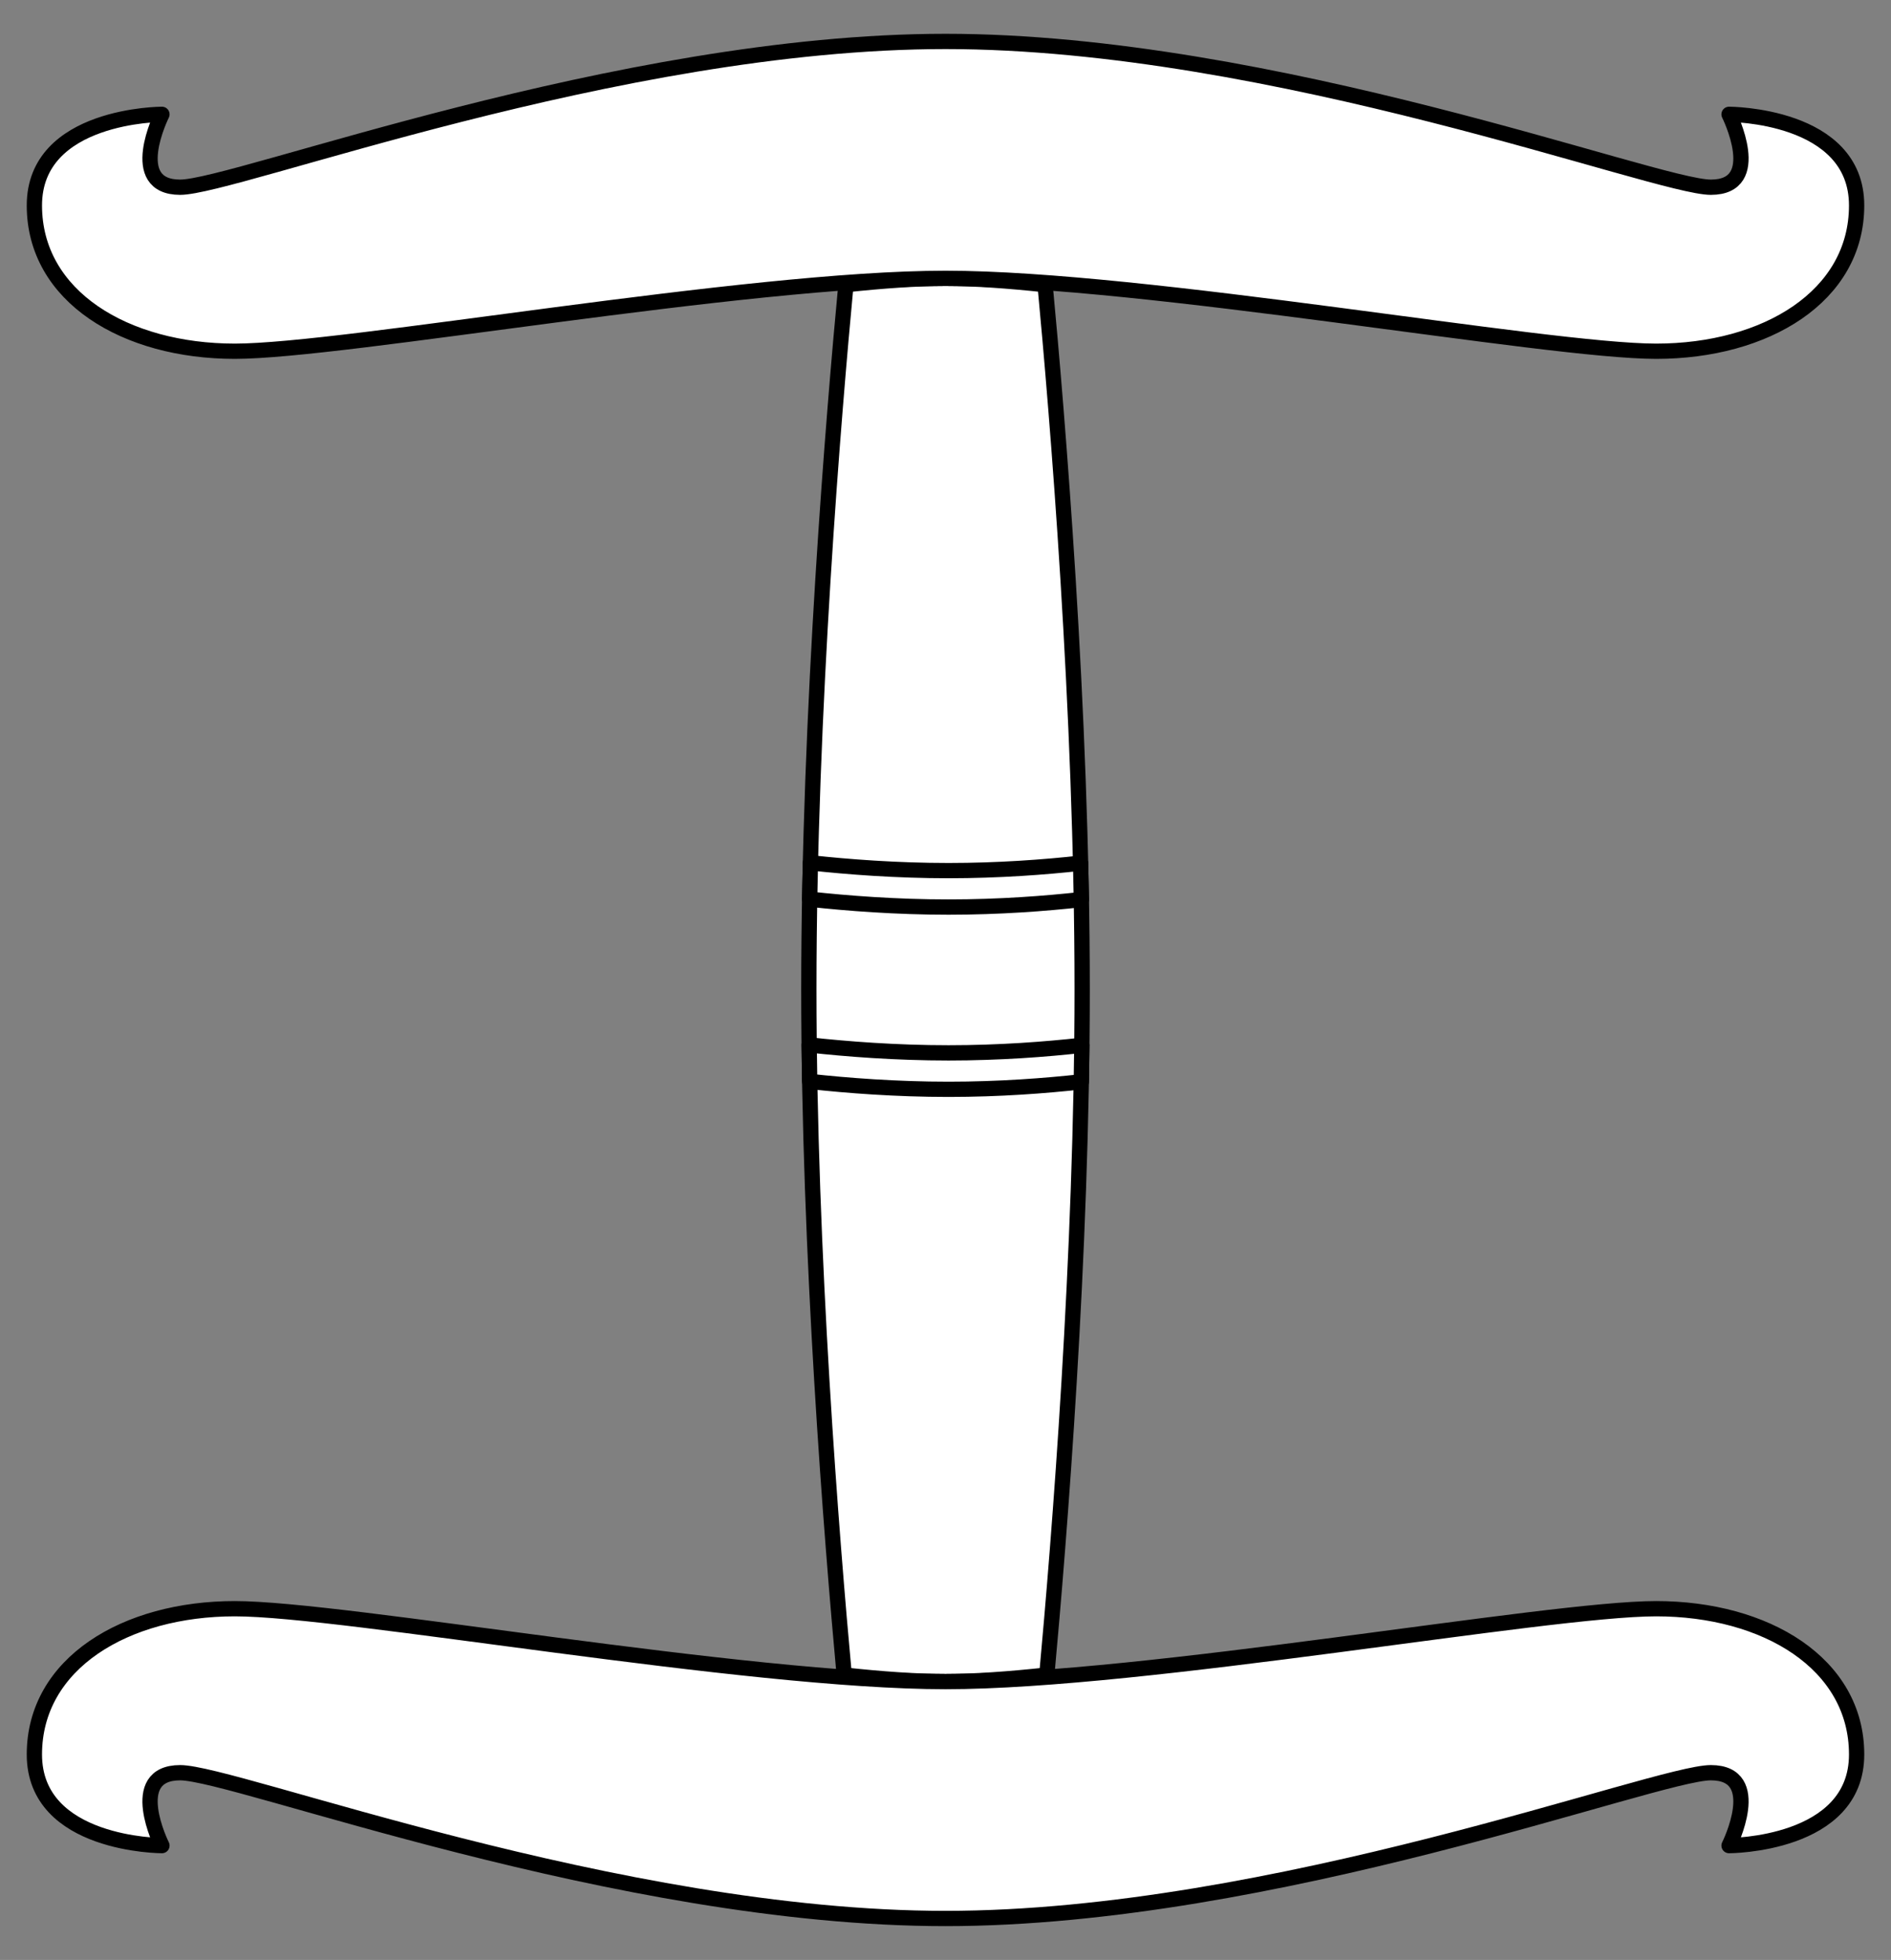 <?xml version="1.0" encoding="UTF-8" standalone="no"?>
<!DOCTYPE svg PUBLIC "-//W3C//DTD SVG 1.1//EN" "http://www.w3.org/Graphics/SVG/1.1/DTD/svg11.dtd">
<svg xmlns:xl="http://www.w3.org/1999/xlink" xmlns="http://www.w3.org/2000/svg" xmlns:dc="http://purl.org/dc/elements/1.1/" version="1.1" viewBox="58.5 108 247.5 256.5" width="247.5" height="256.5">
  <rect x="58.5" y="108" width="247.5" height="256.5" fill="#808080" stroke="none"/>
  <defs>
    <clipPath id="artboard_clip_path">
      <path d="M 58.5 108 L 306 108 L 306 344.278 L 306 364.5 L 58.5 364.5 Z"/>
    </clipPath>
  </defs>
  <g id="Niddy-Noddy_(1)" stroke="none" stroke-opacity="1" fill-opacity="1" stroke-dasharray="none" fill="none">
    <title>Niddy-Noddy (1)</title>
    <g id="Niddy-Noddy_(1)_Content" clip-path="url(#artboard_clip_path)">
      <title>Content</title>
      <g id="Group_927">
        <g id="Graphic_932">
          <path d="M 168.994 327.219 C 173.905 327.748 178.43 328.072 182.25 328.072 L 182.25 328.072 C 186.07 328.072 190.595 327.748 195.506 327.219 C 197.132 309.562 200.137 272.234 200.137 237.442 C 200.137 200.978 196.836 161.725 195.281 145.257 C 190.457 144.742 186.012 144.428 182.25 144.428 C 178.488 144.428 174.043 144.742 169.219 145.257 C 167.664 161.725 164.363 200.978 164.363 237.442 C 164.363 272.234 167.368 309.562 168.994 327.219 Z" fill="#FFFFFF"/>
          <path d="M 168.994 327.219 C 173.905 327.748 178.43 328.072 182.25 328.072 L 182.25 328.072 C 186.07 328.072 190.595 327.748 195.506 327.219 C 197.132 309.562 200.137 272.234 200.137 237.442 C 200.137 200.978 196.836 161.725 195.281 145.257 C 190.457 144.742 186.012 144.428 182.25 144.428 C 178.488 144.428 174.043 144.742 169.219 145.257 C 167.664 161.725 164.363 200.978 164.363 237.442 C 164.363 272.234 167.368 309.562 168.994 327.219 Z" stroke="black" stroke-linecap="round" stroke-linejoin="round" stroke-width="2"/>
        </g>
        <g id="Graphic_931">
          <path d="M 182.25 113.422 C 139.32 113.423 89.235 132.502 82.08 132.502 C 74.925 132.502 79.695 122.963 79.695 122.963 L 79.695 122.963 C 79.695 122.963 63 122.963 63 134.887 C 63 146.812 74.925 153.968 89.235 153.968 C 103.545 153.968 156.015 144.428 182.25 144.428 C 208.485 144.428 260.955 153.968 275.265 153.968 C 289.575 153.968 301.5 146.812 301.5 134.887 C 301.5 122.963 284.805 122.963 284.805 122.963 L 284.805 122.963 C 284.805 122.963 289.575 132.502 282.42 132.502 C 275.265 132.502 225.18 113.423 182.25 113.422 Z" fill="#FFFFFF"/>
          <path d="M 182.25 113.422 C 139.32 113.423 89.235 132.502 82.08 132.502 C 74.925 132.502 79.695 122.963 79.695 122.963 L 79.695 122.963 C 79.695 122.963 63 122.963 63 134.887 C 63 146.812 74.925 153.968 89.235 153.968 C 103.545 153.968 156.015 144.428 182.25 144.428 C 208.485 144.428 260.955 153.968 275.265 153.968 C 289.575 153.968 301.5 146.812 301.5 134.887 C 301.5 122.963 284.805 122.963 284.805 122.963 L 284.805 122.963 C 284.805 122.963 289.575 132.502 282.42 132.502 C 275.265 132.502 225.18 113.423 182.25 113.422 Z" stroke="black" stroke-linecap="round" stroke-linejoin="round" stroke-width="2"/>
        </g>
        <g id="Graphic_930">
          <path d="M 182.25 328.072 C 156.015 328.072 103.545 318.533 89.235 318.533 C 74.925 318.533 63 325.688 63 337.613 C 63 349.538 79.695 349.538 79.695 349.538 L 79.695 349.538 C 79.695 349.538 79.695 349.538 79.695 349.538 C 79.695 349.538 74.925 339.998 82.08 339.998 C 89.235 339.998 139.32 359.077 182.25 359.077 C 225.18 359.077 275.265 339.998 282.42 339.998 C 289.575 339.998 284.805 349.538 284.805 349.538 C 284.805 349.538 284.805 349.538 284.805 349.538 L 284.805 349.538 C 284.805 349.538 301.5 349.538 301.5 337.613 C 301.5 325.688 289.575 318.533 275.265 318.533 C 260.955 318.533 208.485 328.072 182.25 328.072 Z" fill="#FFFFFF"/>
          <path d="M 182.25 328.072 C 156.015 328.072 103.545 318.533 89.235 318.533 C 74.925 318.533 63 325.688 63 337.613 C 63 349.538 79.695 349.538 79.695 349.538 L 79.695 349.538 C 79.695 349.538 79.695 349.538 79.695 349.538 C 79.695 349.538 74.925 339.998 82.08 339.998 C 89.235 339.998 139.32 359.077 182.25 359.077 C 225.18 359.077 275.265 339.998 282.42 339.998 C 289.575 339.998 284.805 349.538 284.805 349.538 C 284.805 349.538 284.805 349.538 284.805 349.538 L 284.805 349.538 C 284.805 349.538 301.5 349.538 301.5 337.613 C 301.5 325.688 289.575 318.533 275.265 318.533 C 260.955 318.533 208.485 328.072 182.25 328.072 Z" stroke="black" stroke-linecap="round" stroke-linejoin="round" stroke-width="2"/>
        </g>
        <g id="Graphic_929">
          <path d="M 164.405 244.749 C 164.423 246.341 164.447 247.934 164.475 249.527 C 169.388 250.066 175.771 250.56 182.648 250.56 C 189.308 250.56 195.35 250.096 200.024 249.578 C 200.053 247.985 200.076 246.391 200.095 244.8 C 195.411 245.322 189.341 245.79 182.648 245.79 C 175.738 245.79 169.327 245.291 164.405 244.749 Z" fill="#FFFFFF"/>
          <path d="M 164.405 244.749 C 164.423 246.341 164.447 247.934 164.475 249.527 C 169.388 250.066 175.771 250.56 182.648 250.56 C 189.308 250.56 195.35 250.096 200.024 249.578 C 200.053 247.985 200.076 246.391 200.095 244.8 C 195.411 245.322 189.341 245.79 182.648 245.79 C 175.738 245.79 169.327 245.291 164.405 244.749 Z" stroke="black" stroke-linecap="round" stroke-linejoin="round" stroke-width="2"/>
        </g>
        <g id="Graphic_928">
          <path d="M 164.47 225.676 C 169.383 226.215 175.768 226.71 182.648 226.71 C 189.311 226.71 195.356 226.246 200.031 225.727 C 200.003 224.14 199.97 222.553 199.933 220.968 C 195.271 221.482 189.264 221.94 182.648 221.94 C 175.814 221.94 169.469 221.452 164.569 220.917 C 164.531 222.502 164.498 224.089 164.47 225.676 Z" fill="#FFFFFF"/>
          <path d="M 164.47 225.676 C 169.383 226.215 175.768 226.71 182.648 226.71 C 189.311 226.71 195.356 226.246 200.031 225.727 C 200.003 224.14 199.97 222.553 199.933 220.968 C 195.271 221.482 189.264 221.94 182.648 221.94 C 175.814 221.94 169.469 221.452 164.569 220.917 C 164.531 222.502 164.498 224.089 164.47 225.676 Z" stroke="black" stroke-linecap="round" stroke-linejoin="round" stroke-width="2"/>
        </g>
      </g>
    </g>
  </g>
</svg>
